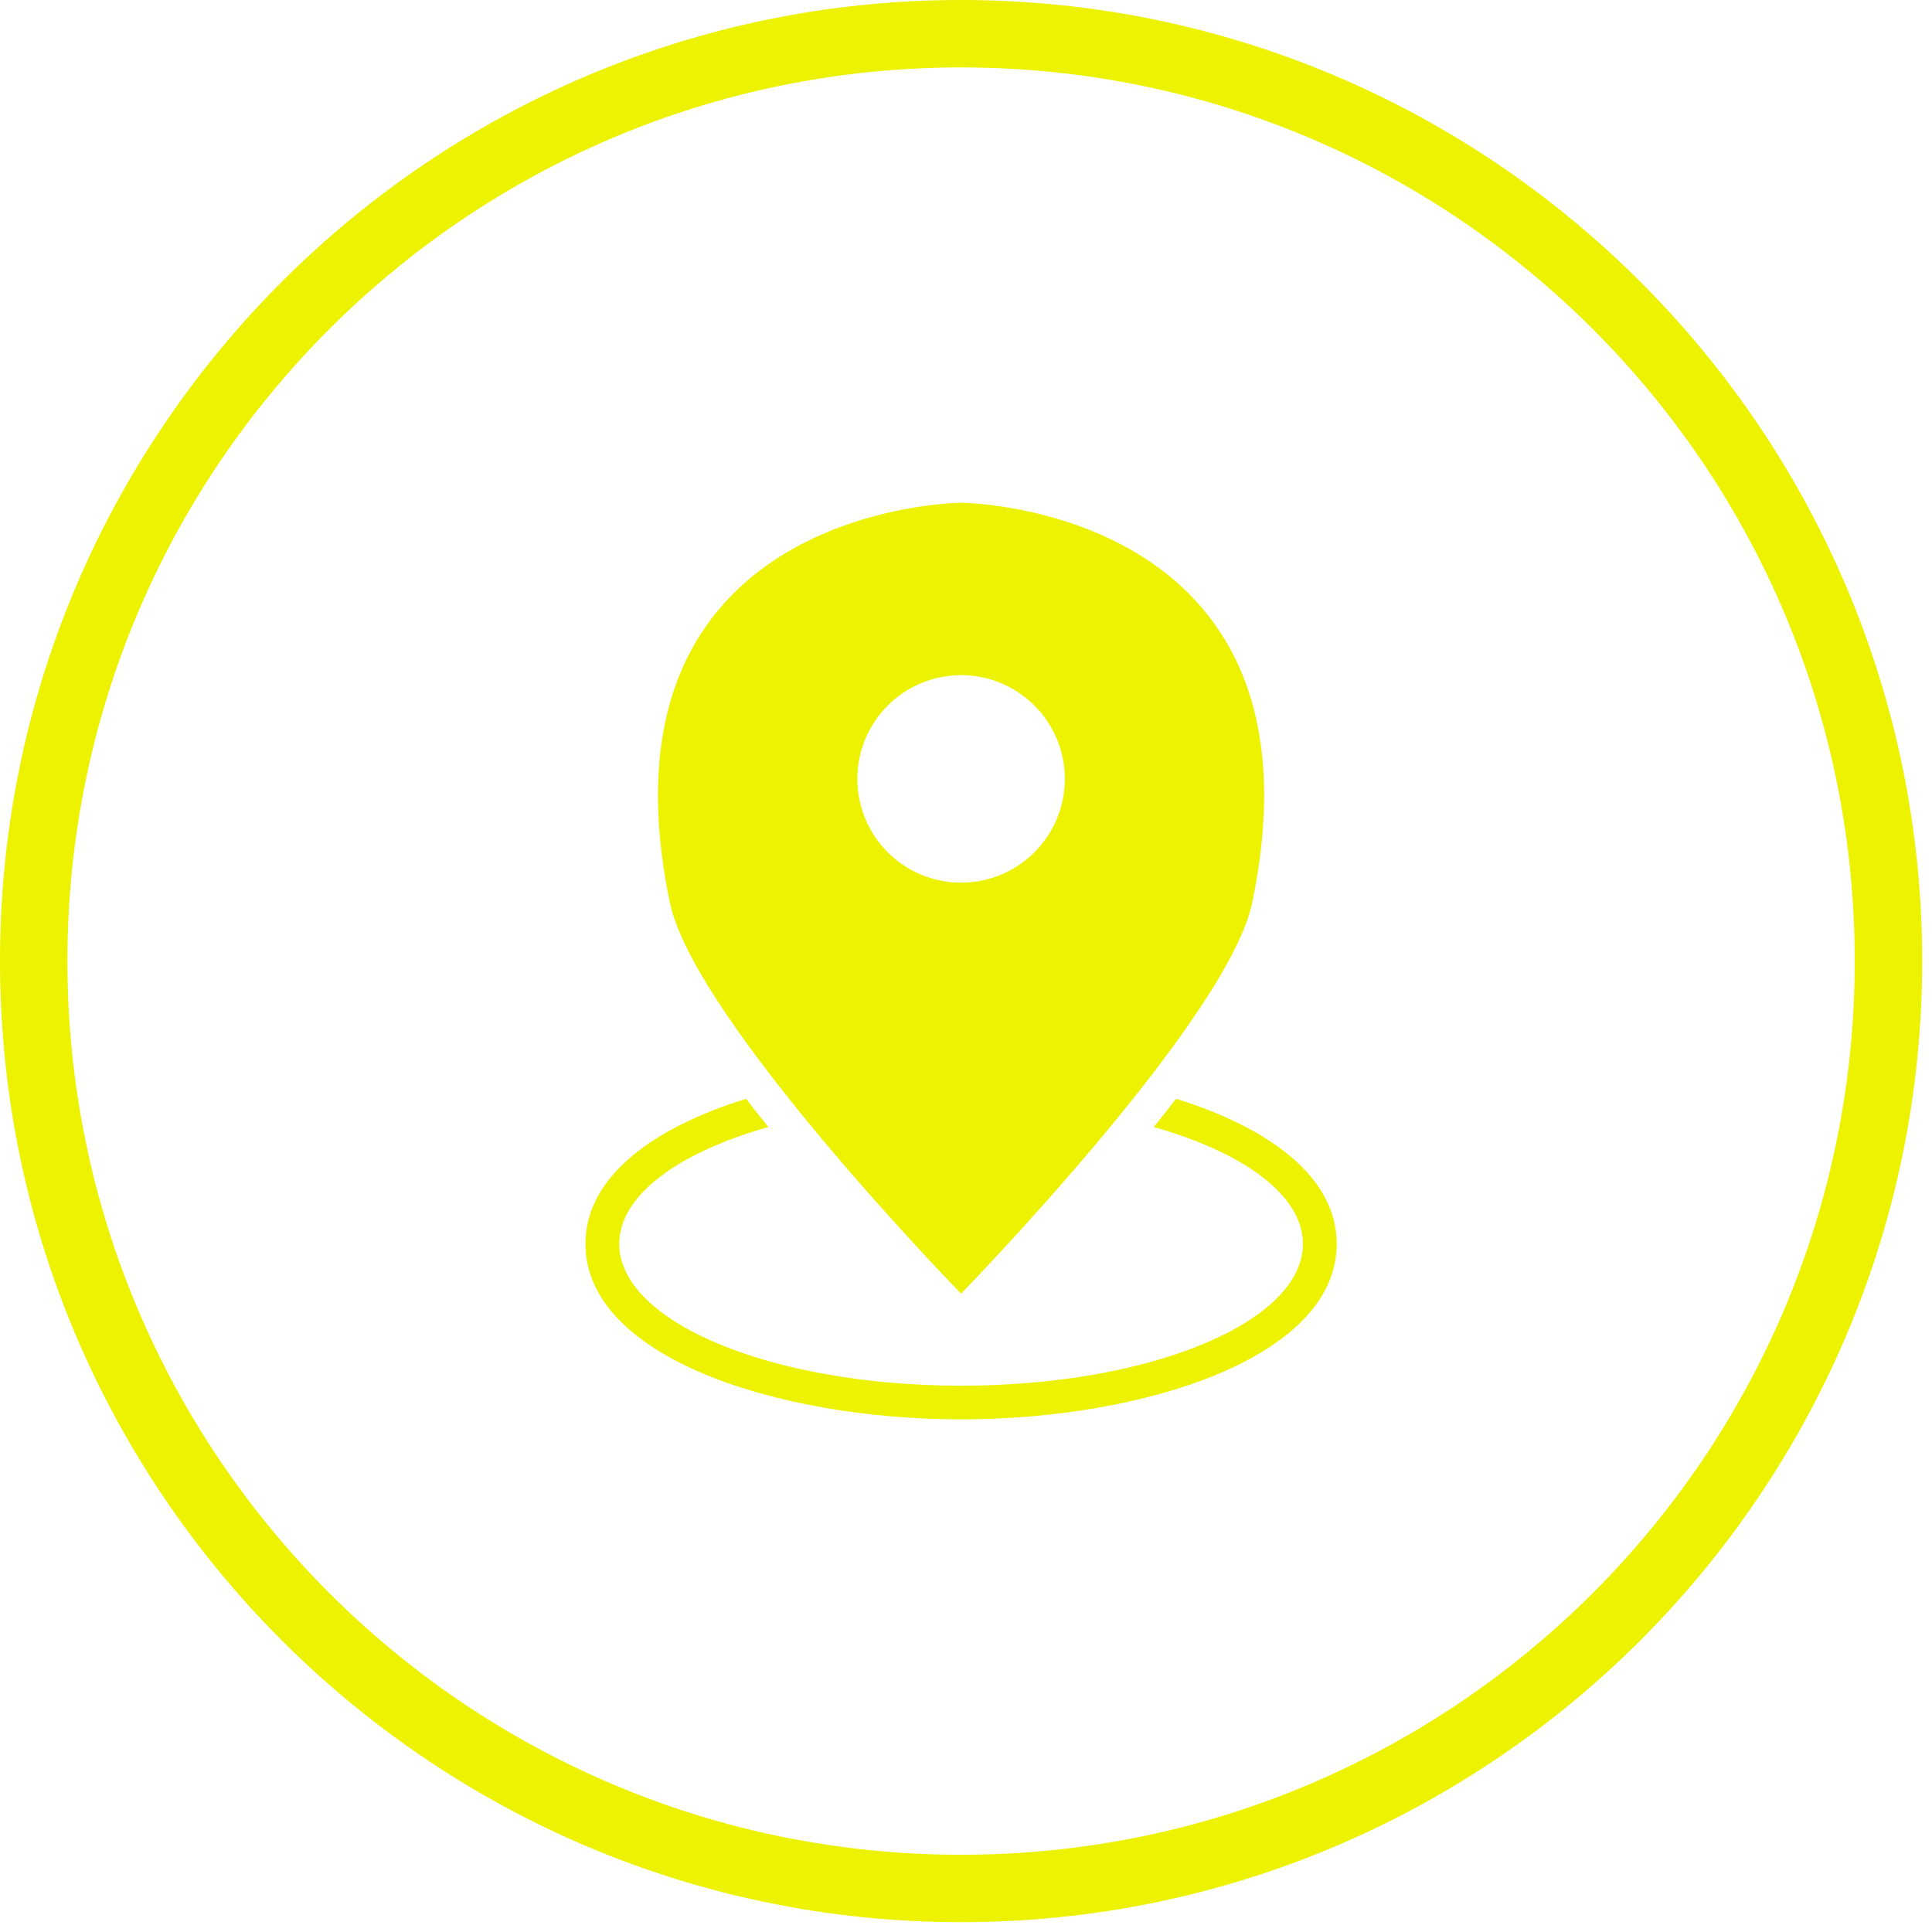 <svg xmlns="http://www.w3.org/2000/svg" xmlns:xlink="http://www.w3.org/1999/xlink" width="130" zoomAndPan="magnify" viewBox="0 0 97.5 97.5" height="130" preserveAspectRatio="xMidYMid meet" version="1.0"><defs><clipPath id="2ffffb636b"><path d="M 0 0 L 97.004 0 L 97.004 97.004 L 0 97.004 Z M 0 0 " clip-rule="nonzero"/></clipPath></defs><g clip-path="url(#2ffffb636b)"><path fill="#ecf200" d="M 48.5 0 C 21.754 0 0 21.754 0 48.5 C 0 75.25 21.754 97.004 48.5 97.004 C 75.25 97.004 97.004 75.25 97.004 48.5 C 97.004 21.754 75.25 0 48.5 0 Z M 48.5 93.602 C 23.598 93.602 3.402 73.402 3.402 48.5 C 3.402 23.598 23.598 3.402 48.5 3.402 C 73.402 3.402 93.602 23.598 93.602 48.5 C 93.602 73.402 73.402 93.602 48.5 93.602 Z M 48.5 93.602 " fill-opacity="1" fill-rule="nonzero"/></g><path fill="#ecf200" d="M 48.5 25.371 C 48.5 25.371 29.645 25.504 33.805 45.547 C 35.035 51.48 48.5 65.285 48.5 65.285 C 48.5 65.285 61.965 51.48 63.195 45.547 C 67.359 25.504 48.5 25.371 48.5 25.371 Z M 48.5 44.543 C 48.156 44.543 47.816 44.512 47.48 44.441 C 47.141 44.375 46.812 44.277 46.496 44.145 C 46.18 44.012 45.875 43.852 45.59 43.66 C 45.305 43.469 45.039 43.254 44.797 43.008 C 44.555 42.766 44.336 42.5 44.145 42.215 C 43.957 41.93 43.793 41.625 43.664 41.309 C 43.531 40.992 43.434 40.664 43.363 40.324 C 43.297 39.988 43.266 39.648 43.266 39.305 C 43.266 38.961 43.301 38.617 43.367 38.281 C 43.434 37.945 43.535 37.617 43.664 37.301 C 43.797 36.98 43.961 36.68 44.152 36.395 C 44.344 36.109 44.559 35.844 44.805 35.602 C 45.047 35.359 45.312 35.141 45.598 34.949 C 45.883 34.758 46.188 34.598 46.504 34.469 C 46.82 34.336 47.148 34.238 47.488 34.172 C 47.824 34.105 48.164 34.07 48.508 34.07 C 48.852 34.07 49.195 34.105 49.531 34.172 C 49.867 34.242 50.195 34.34 50.512 34.473 C 50.832 34.605 51.133 34.77 51.418 34.961 C 51.703 35.152 51.969 35.367 52.211 35.613 C 52.453 35.855 52.672 36.121 52.859 36.406 C 53.051 36.695 53.211 36.996 53.344 37.312 C 53.473 37.633 53.574 37.961 53.641 38.297 C 53.707 38.637 53.738 38.977 53.738 39.32 C 53.738 39.664 53.703 40.004 53.637 40.34 C 53.566 40.676 53.469 41.004 53.336 41.32 C 53.203 41.637 53.043 41.938 52.852 42.223 C 52.66 42.508 52.441 42.773 52.199 43.016 C 51.957 43.258 51.691 43.473 51.406 43.664 C 51.121 43.855 50.82 44.016 50.504 44.148 C 50.184 44.277 49.859 44.375 49.52 44.445 C 49.184 44.512 48.844 44.543 48.5 44.543 Z M 48.5 44.543 " fill-opacity="1" fill-rule="nonzero"/><path fill="#ecf200" d="M 59.348 55.449 C 58.984 55.934 58.613 56.402 58.227 56.875 C 62.773 58.164 65.754 60.324 65.754 62.773 C 65.754 66.73 58.031 69.93 48.5 69.93 C 38.969 69.93 31.25 66.73 31.25 62.773 C 31.25 60.324 34.227 58.164 38.777 56.875 C 38.391 56.402 38.016 55.934 37.656 55.449 C 32.961 56.91 29.547 59.383 29.547 62.773 C 29.547 68.527 39.32 71.629 48.5 71.629 C 57.684 71.629 67.457 68.527 67.457 62.773 C 67.457 59.383 64.039 56.91 59.348 55.449 Z M 59.348 55.449 " fill-opacity="1" fill-rule="nonzero"/></svg>